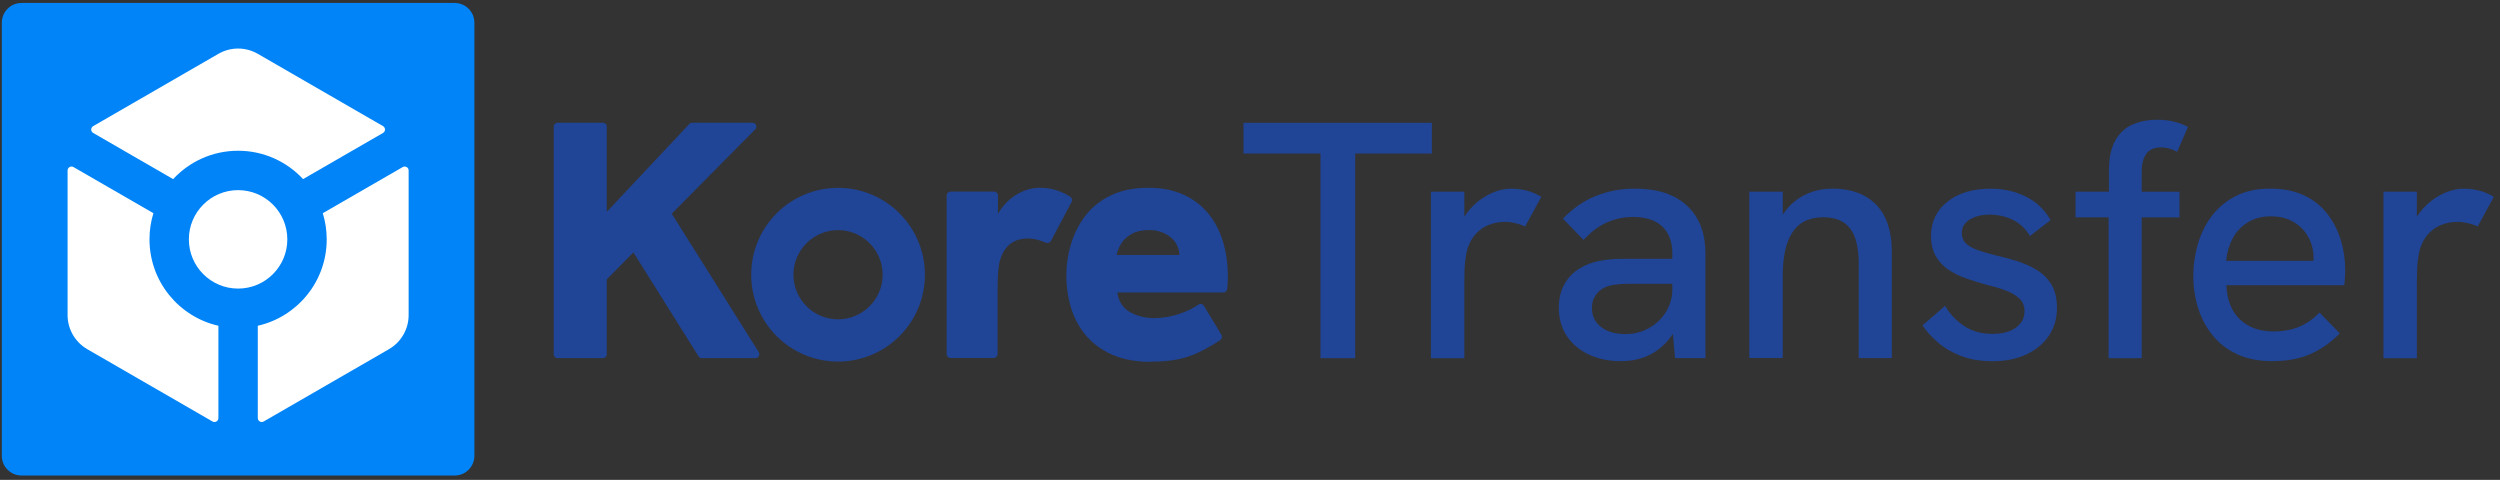 <svg width="422" height="81" viewBox="0 0 422 81" fill="none" xmlns="http://www.w3.org/2000/svg">
<rect x="0" y="0" width="422" height="81" fill="#333333" stroke="none"/>
<g clip-path="url(#clip0_11_166)">
<path d="M141.464 38.841C145.615 38.841 148.995 42.221 148.995 46.372C148.995 50.524 145.615 53.904 141.464 53.904C137.312 53.904 133.932 50.524 133.932 46.372C133.932 42.221 137.312 38.841 141.464 38.841ZM141.464 31.711C133.367 31.711 126.803 38.276 126.803 46.372C126.803 54.469 133.367 61.033 141.464 61.033C149.561 61.033 156.125 54.469 156.125 46.372C156.125 38.276 149.561 31.711 141.464 31.711Z" fill="#204496"/>
<path d="M93.47 59.794V21.376C93.47 21.006 93.763 20.713 94.133 20.713H101.762C102.132 20.713 102.425 21.006 102.425 21.376V59.794C102.425 60.164 102.132 60.457 101.762 60.457H94.133C93.763 60.457 93.47 60.164 93.47 59.794ZM100.654 48.937V37.645L116.369 20.919C116.499 20.789 116.673 20.713 116.857 20.713H127.009C127.596 20.713 127.9 21.43 127.476 21.843L100.654 48.937ZM117.912 60.142L106.131 41.351L112.804 35.135L128.073 59.435C128.356 59.881 128.03 60.457 127.508 60.457H118.466C118.238 60.457 118.021 60.338 117.901 60.142H117.912Z" fill="#204496"/>
<path d="M159.797 59.794V33.005C159.797 32.635 160.091 32.342 160.46 32.342H167.796C168.166 32.342 168.459 32.635 168.459 33.005V40.036H167.437C167.47 38.439 167.883 37.015 168.666 35.754C169.448 34.504 170.448 33.515 171.687 32.787C172.926 32.07 174.208 31.7 175.534 31.7C176.523 31.7 177.469 31.842 178.36 32.124C179.088 32.353 179.849 32.711 180.642 33.189C180.946 33.374 181.055 33.765 180.892 34.07L177.393 40.677C177.219 40.993 176.838 41.112 176.501 40.96C176.208 40.819 175.86 40.688 175.469 40.569C174.785 40.362 174.099 40.254 173.415 40.254C172.762 40.254 172.154 40.373 171.556 40.59C170.97 40.819 170.448 41.166 170.013 41.645C169.578 42.123 169.219 42.721 168.959 43.438C168.763 43.971 168.622 44.644 168.535 45.459C168.438 46.275 168.394 47.481 168.394 49.078V59.762C168.394 60.131 168.1 60.425 167.731 60.425H160.449C160.08 60.425 159.786 60.131 159.786 59.762L159.797 59.794Z" fill="#204496"/>
<path d="M194.305 61.077C191.718 61.077 189.512 60.664 187.686 59.849C185.86 59.033 184.382 57.925 183.241 56.545C182.099 55.154 181.274 53.599 180.763 51.871C180.252 50.143 179.992 48.361 179.992 46.535C179.992 44.709 180.252 43.036 180.763 41.286C181.274 39.536 182.078 37.939 183.154 36.493C184.24 35.048 185.665 33.885 187.436 33.016C189.208 32.146 191.337 31.7 193.848 31.7C196.054 31.7 197.989 32.07 199.662 32.809C201.336 33.548 202.728 34.591 203.858 35.917C204.977 37.254 205.825 38.83 206.4 40.656C206.966 42.481 207.259 44.481 207.259 46.644C207.259 47.024 207.259 47.426 207.227 47.84C207.215 48.111 207.194 48.426 207.151 48.774C207.107 49.122 206.835 49.372 206.488 49.372H188.598C188.827 50.893 189.544 51.991 190.74 52.676C191.935 53.36 193.315 53.697 194.869 53.697C196.239 53.697 197.641 53.458 199.086 52.98C200.282 52.589 201.347 52.067 202.282 51.426C202.597 51.209 203.032 51.295 203.227 51.632L206.172 56.512C206.357 56.816 206.259 57.218 205.966 57.414C204.694 58.24 203.52 58.903 202.456 59.425C201.238 60.012 199.989 60.435 198.717 60.675C197.445 60.925 195.967 61.044 194.293 61.044L194.305 61.077ZM198.815 45.112C198.891 44.807 198.956 44.503 199.01 44.199C199.065 43.894 199.097 43.612 199.097 43.34C199.097 42.623 198.967 41.982 198.695 41.427C198.423 40.873 198.054 40.406 197.587 40.025C197.109 39.645 196.565 39.352 195.957 39.145C195.348 38.938 194.707 38.83 194.022 38.83C192.772 38.83 191.751 39.058 190.968 39.514C190.186 39.971 189.61 40.525 189.229 41.166C188.849 41.819 188.598 42.438 188.49 43.047H201.662L198.815 45.101V45.112Z" fill="#204496"/>
<path d="M76.75 0.5H3.633C1.796 0.5 0.307 1.989 0.307 3.826V76.943C0.307 78.78 1.796 80.269 3.633 80.269H76.75C78.587 80.269 80.076 78.78 80.076 76.943V3.826C80.076 1.989 78.587 0.5 76.75 0.5Z" fill="#0084F8"/>
<path d="M64.656 22.441L51.159 30.232C48.428 27.289 44.525 25.446 40.191 25.446C35.857 25.446 31.953 27.289 29.225 30.235L15.728 22.441C15.284 22.186 15.284 21.545 15.728 21.29L36.867 9.085C38.925 7.897 41.459 7.897 43.514 9.085L64.656 21.29C65.098 21.545 65.098 22.186 64.656 22.441Z" fill="white"/>
<path d="M68.978 28.773V53.185C68.978 55.559 67.71 57.753 65.654 58.942L44.513 71.146C44.071 71.402 43.515 71.083 43.515 70.569V54.988C50.176 53.477 55.148 47.521 55.148 40.403C55.148 38.866 54.917 37.383 54.486 35.989L67.981 28.198C68.422 27.943 68.978 28.262 68.978 28.773Z" fill="white"/>
<path d="M36.867 54.988V70.57C36.867 71.083 36.314 71.402 35.87 71.147L14.731 58.942C12.676 57.753 11.408 55.559 11.408 53.185V28.773C11.408 28.262 11.961 27.943 12.405 28.198L25.896 35.989C25.466 37.383 25.234 38.866 25.234 40.403C25.234 47.521 30.207 53.477 36.867 54.988Z" fill="white"/>
<path d="M40.19 48.713C44.779 48.713 48.5 44.993 48.5 40.403C48.5 35.814 44.779 32.094 40.19 32.094C35.601 32.094 31.881 35.814 31.881 40.403C31.881 44.993 35.601 48.713 40.19 48.713Z" fill="white"/>
<path d="M222.897 60.457V25.919H209.898V20.735H241.699V25.919H228.754V60.457H222.886H222.897Z" fill="#204496"/>
<path d="M241.536 60.457V32.352H247.177V39.938L245.981 40.166C246.166 38.493 246.753 37.036 247.72 35.808C248.687 34.58 249.84 33.602 251.165 32.906C252.491 32.2 253.806 31.852 255.099 31.852C256.012 31.852 256.871 31.961 257.697 32.167C258.512 32.374 259.338 32.733 260.175 33.222L257.436 38.243C257.012 38.014 256.479 37.83 255.838 37.677C255.186 37.525 254.589 37.449 254.012 37.449C253.143 37.449 252.285 37.601 251.447 37.906C250.611 38.21 249.861 38.699 249.198 39.384C248.535 40.068 248.024 40.96 247.687 42.057C247.535 42.59 247.416 43.285 247.318 44.144C247.22 45.002 247.177 46.165 247.177 47.644V60.468H241.536V60.457Z" fill="#204496"/>
<path d="M273.682 60.968C271.596 60.968 269.748 60.588 268.151 59.827C266.553 59.066 265.325 58.012 264.445 56.664C263.575 55.317 263.129 53.752 263.129 51.958C263.129 50.404 263.455 49.057 264.097 47.937C264.738 46.818 265.575 45.948 266.607 45.34C267.553 44.731 268.651 44.307 269.889 44.057C271.128 43.807 272.443 43.688 273.856 43.688H282.8V47.905H274.65C273.889 47.905 273.106 47.97 272.28 48.1C271.465 48.231 270.769 48.513 270.205 48.926C269.748 49.263 269.39 49.698 269.118 50.209C268.846 50.719 268.716 51.317 268.716 52.002C268.716 53.328 269.226 54.393 270.259 55.197C271.28 55.99 272.65 56.392 274.367 56.392C275.813 56.392 277.127 56.056 278.334 55.393C279.529 54.73 280.486 53.817 281.214 52.654C281.931 51.491 282.301 50.176 282.301 48.698L284.289 51.317C283.953 53.295 283.279 55.012 282.301 56.48C281.312 57.947 280.083 59.055 278.627 59.816C277.16 60.577 275.519 60.957 273.693 60.957L273.682 60.968ZM282.746 60.457L282.289 55.273V42.786C282.289 40.808 281.714 39.286 280.583 38.221C279.443 37.156 277.79 36.623 275.627 36.623C274.106 36.623 272.65 36.928 271.269 37.536C269.878 38.145 268.563 39.134 267.303 40.504L263.825 36.917C265.499 35.167 267.346 33.885 269.379 33.07C271.411 32.255 273.628 31.842 276.019 31.842C279.779 31.842 282.692 32.798 284.768 34.722C286.833 36.645 287.876 39.33 287.876 42.786V60.457H282.746Z" fill="#204496"/>
<path d="M295.287 60.457V32.352H300.928V38.449L299.787 38.786C300.276 37.232 300.994 35.95 301.928 34.939C302.863 33.928 303.96 33.167 305.232 32.635C306.503 32.102 307.884 31.842 309.362 31.842C312.48 31.842 314.915 32.744 316.686 34.548C318.447 36.352 319.338 38.982 319.338 42.438V60.446H313.752V44.492C313.752 41.797 313.263 39.819 312.296 38.558C311.329 37.308 309.84 36.678 307.818 36.678C306.297 36.678 305.036 37.015 304.026 37.7C303.015 38.384 302.254 39.471 301.722 40.949C301.189 42.427 300.928 44.307 300.928 46.59V60.435H295.287V60.457Z" fill="#204496"/>
<path d="M336.271 60.968C334.293 60.968 332.543 60.674 331.021 60.087C329.5 59.501 328.196 58.74 327.12 57.805C326.033 56.87 325.175 55.914 324.522 54.925L328.337 51.621C329.055 52.915 330.098 54.023 331.445 54.958C332.793 55.892 334.423 56.36 336.314 56.36C337.988 56.36 339.303 56.012 340.282 55.306C341.249 54.599 341.737 53.675 341.737 52.545C341.737 51.632 341.433 50.904 340.825 50.35C340.216 49.795 339.423 49.339 338.434 48.98C337.444 48.622 336.358 48.306 335.184 48.035C334.119 47.73 333.043 47.394 331.935 47.013C330.826 46.633 329.837 46.155 328.946 45.557C328.055 44.97 327.326 44.209 326.783 43.275C326.228 42.34 325.957 41.199 325.957 39.829C325.957 37.438 326.881 35.504 328.718 34.048C330.565 32.581 333 31.852 336.042 31.852C338.206 31.852 340.183 32.298 341.977 33.189C343.759 34.08 345.15 35.406 346.139 37.156L342.661 39.829C341.901 38.58 340.922 37.667 339.727 37.091C338.531 36.515 337.227 36.232 335.825 36.232C334.499 36.232 333.38 36.504 332.489 37.058C331.598 37.612 331.152 38.362 331.152 39.308C331.152 39.992 331.348 40.558 331.75 40.992C332.152 41.427 332.771 41.807 333.63 42.133C334.488 42.459 335.543 42.775 336.792 43.079C337.966 43.351 339.173 43.666 340.379 44.046C341.596 44.427 342.716 44.916 343.737 45.524C344.759 46.133 345.596 46.948 346.247 47.98C346.889 49.002 347.215 50.339 347.215 51.969C347.215 53.751 346.758 55.327 345.846 56.675C344.933 58.023 343.661 59.077 342.031 59.837C340.4 60.598 338.477 60.979 336.271 60.979V60.968Z" fill="#204496"/>
<path d="M355.931 60.457V36.688H350.346V32.352H355.986V28.929C355.986 26.69 356.345 24.94 357.073 23.68C357.79 22.43 358.769 21.538 360.007 21.006C361.246 20.473 362.616 20.212 364.137 20.212C365.202 20.212 366.137 20.321 366.963 20.528C367.789 20.734 368.571 21.028 369.332 21.408L367.506 25.625C367.082 25.397 366.647 25.212 366.191 25.081C365.735 24.951 365.257 24.886 364.767 24.886C363.626 24.886 362.8 25.244 362.289 25.973C361.779 26.701 361.518 27.679 361.518 28.94V32.363H367.897V36.699H361.518V60.468H355.931V60.457Z" fill="#204496"/>
<path d="M383.634 60.968C381.352 60.968 379.374 60.588 377.7 59.827C376.027 59.066 374.647 58.012 373.538 56.664C372.441 55.317 371.604 53.773 371.06 52.045C370.506 50.317 370.234 48.502 370.234 46.6C370.234 44.699 370.506 42.862 371.028 41.101C371.56 39.33 372.354 37.754 373.418 36.374C374.484 34.993 375.821 33.885 377.44 33.07C379.059 32.255 380.961 31.842 383.167 31.842C385.373 31.842 387.276 32.211 388.862 32.95C390.46 33.689 391.764 34.722 392.796 36.026C393.818 37.341 394.59 38.808 395.101 40.449C395.611 42.09 395.872 43.807 395.872 45.633C395.872 45.818 395.872 46.177 395.84 46.687C395.817 47.198 395.774 47.687 395.698 48.144H375.809C375.918 50.654 376.689 52.578 378.114 53.925C379.537 55.273 381.428 55.947 383.786 55.947C385.384 55.947 386.808 55.686 388.057 55.175C389.307 54.664 390.47 53.86 391.535 52.752L394.959 56.284C393.861 57.382 392.731 58.273 391.568 58.957C390.405 59.642 389.199 60.142 387.916 60.468C386.634 60.794 385.211 60.957 383.613 60.957L383.634 60.968ZM390.362 45.351C390.438 45.046 390.481 44.742 390.503 44.438C390.525 44.133 390.536 43.829 390.536 43.525C390.536 42.655 390.384 41.797 390.08 40.96C389.775 40.123 389.318 39.373 388.71 38.71C388.101 38.047 387.352 37.515 386.46 37.113C385.569 36.711 384.525 36.515 383.352 36.515C381.798 36.515 380.461 36.863 379.364 37.569C378.255 38.276 377.418 39.199 376.831 40.33C376.244 41.471 375.886 42.71 375.777 44.036H392.187L390.362 45.351Z" fill="#204496"/>
<path d="M402.326 60.457V32.352H407.966V39.938L406.771 40.166C406.956 38.493 407.543 37.036 408.51 35.808C409.477 34.58 410.629 33.602 411.955 32.907C413.28 32.2 414.596 31.852 415.889 31.852C416.802 31.852 417.661 31.961 418.487 32.167C419.302 32.374 420.128 32.733 420.964 33.222L418.225 38.243C417.802 38.014 417.269 37.83 416.629 37.678C415.976 37.525 415.379 37.449 414.802 37.449C413.933 37.449 413.074 37.602 412.237 37.906C411.401 38.21 410.651 38.699 409.988 39.384C409.325 40.069 408.814 40.96 408.477 42.057C408.325 42.59 408.206 43.285 408.107 44.144C408.01 45.003 407.966 46.166 407.966 47.644V60.468H402.326V60.457Z" fill="#204496"/>
</g>
<defs>
<clipPath id="clip0_11_166">
<rect width="421.386" height="80" fill="white" transform="translate(0.307 0.5)"/>
</clipPath>
</defs>
</svg>
